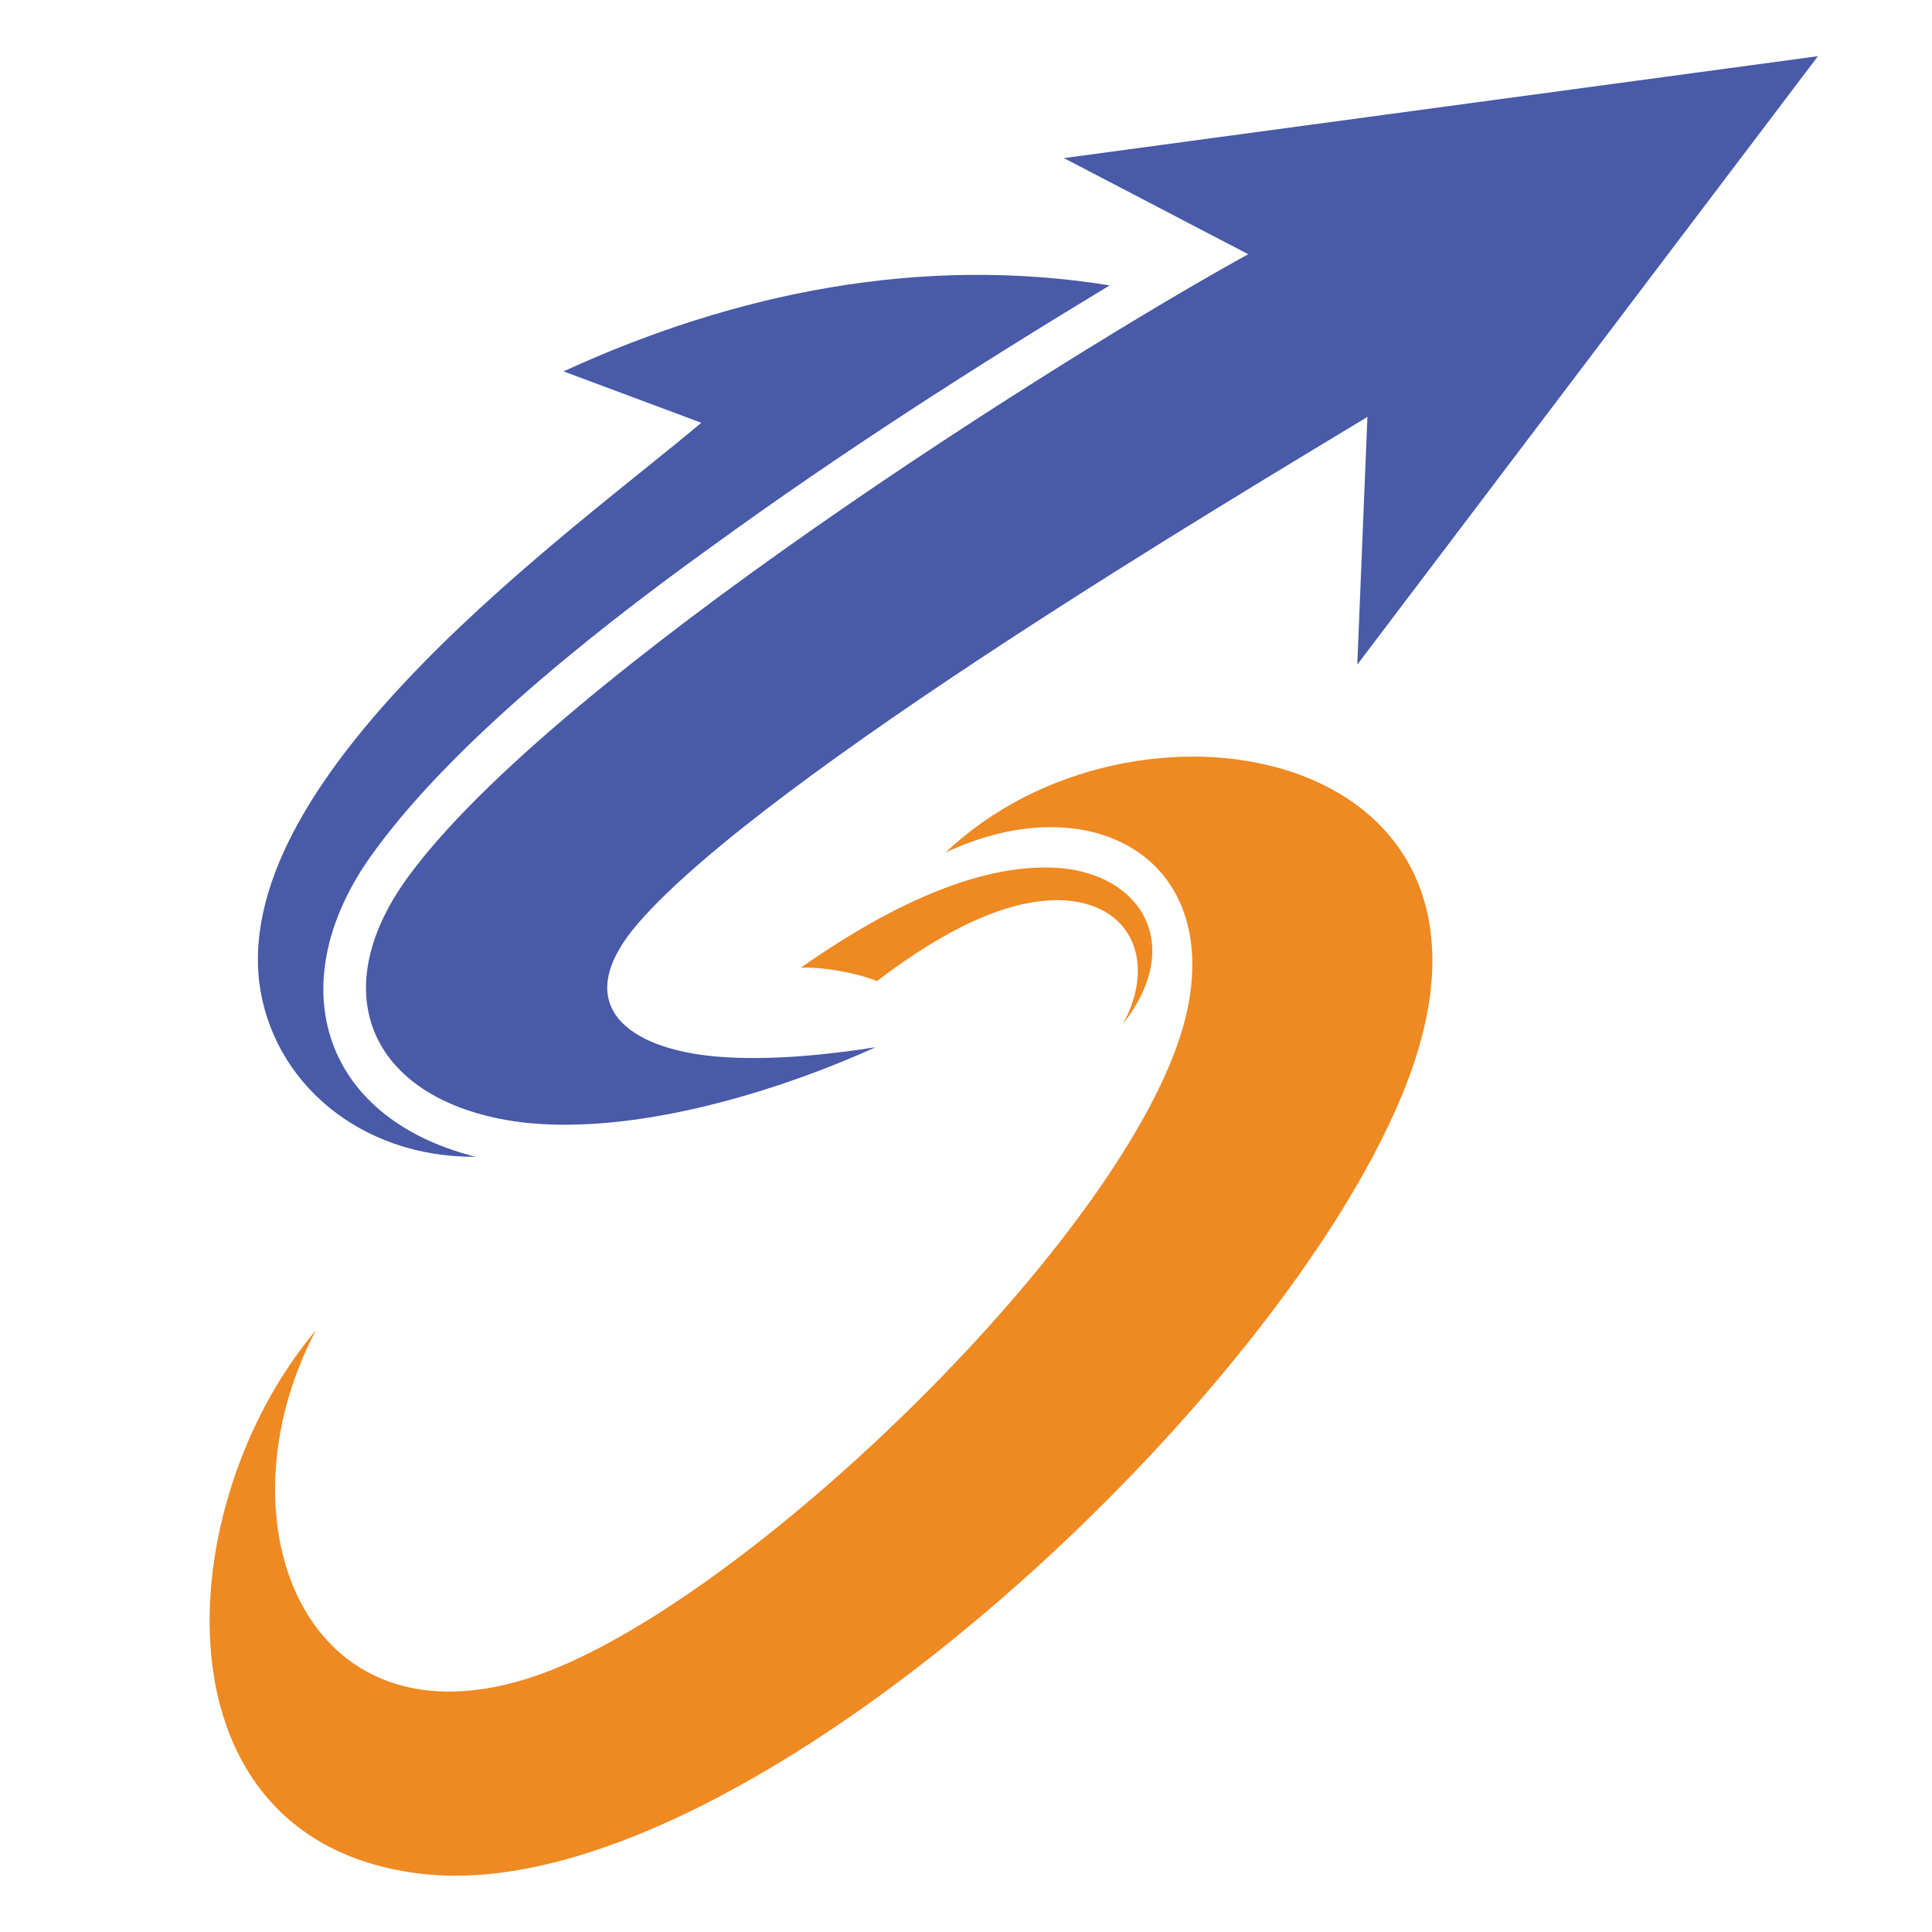 <?xml version="1.0" encoding="utf-8"?>
<!-- Generator: Adobe Illustrator 16.0.0, SVG Export Plug-In . SVG Version: 6.00 Build 0)  -->
<!DOCTYPE svg PUBLIC "-//W3C//DTD SVG 1.1//EN" "http://www.w3.org/Graphics/SVG/1.1/DTD/svg11.dtd">
<svg version="1.1" id="Calque_1" xmlns="http://www.w3.org/2000/svg" xmlns:xlink="http://www.w3.org/1999/xlink" x="0px" y="0px"
	 width="36px" height="36px" viewBox="0 0 36 36" enable-background="new 0 0 36 36" xml:space="preserve">
<g>
	<path fill-rule="evenodd" clip-rule="evenodd" fill="#EF8922" d="M5.886,24.789c-1.906,3.612-0.142,8.056,4.316,6.359
		c4.032-1.555,11.041-8.447,11.907-12.263c0.661-2.921-1.812-4.256-4.489-3c3.481-3.313,10.728-2.026,8.727,3.925
		c-1.938,5.794-12.428,15.813-18.492,15.106C2.752,34.32,3.162,28.009,5.886,24.789L5.886,24.789z"/>
	<path fill-rule="evenodd" clip-rule="evenodd" fill="#485AA8" d="M33.875,1.047l-8.584,11.337l0.189-4.616
		c-2.379,1.444-11.168,6.658-13.577,9.421c-1.339,1.539-0.189,2.355,1.433,2.497c1.071,0.095,2.284-0.063,2.977-0.172
		c-1.653,0.753-4.41,1.664-6.615,1.396c-2.756-0.361-3.701-2.37-2.095-4.569c2.74-3.752,12.286-9.751,15.656-11.604l-3.434-1.791
		L33.875,1.047z"/>
	<path fill-rule="evenodd" clip-rule="evenodd" fill="#485AA8" d="M20.677,5.318C17.18,4.753,13.714,5.444,10.501,6.92l2.567,0.958
		c-2.425,2.042-8.71,6.485-8.237,10.427c0.236,1.853,1.874,3.266,4.032,3.25c-2.929-0.738-3.639-3.297-1.905-5.668
		c1.339-1.853,3.764-3.878,6.3-5.7C15.636,8.458,18.156,6.841,20.677,5.318L20.677,5.318z"/>
	<path fill-rule="evenodd" clip-rule="evenodd" fill="#EF8922" d="M20.923,19.082c1.149-1.461,0.363-2.764-1.149-2.905
		c-1.654-0.142-3.528,0.926-4.851,1.853c0.504-0.016,1.165,0.141,1.417,0.251c0.914-0.692,2.205-1.523,3.402-1.508
		C21.097,16.805,21.554,17.936,20.923,19.082L20.923,19.082z"/>
</g>
</svg>

